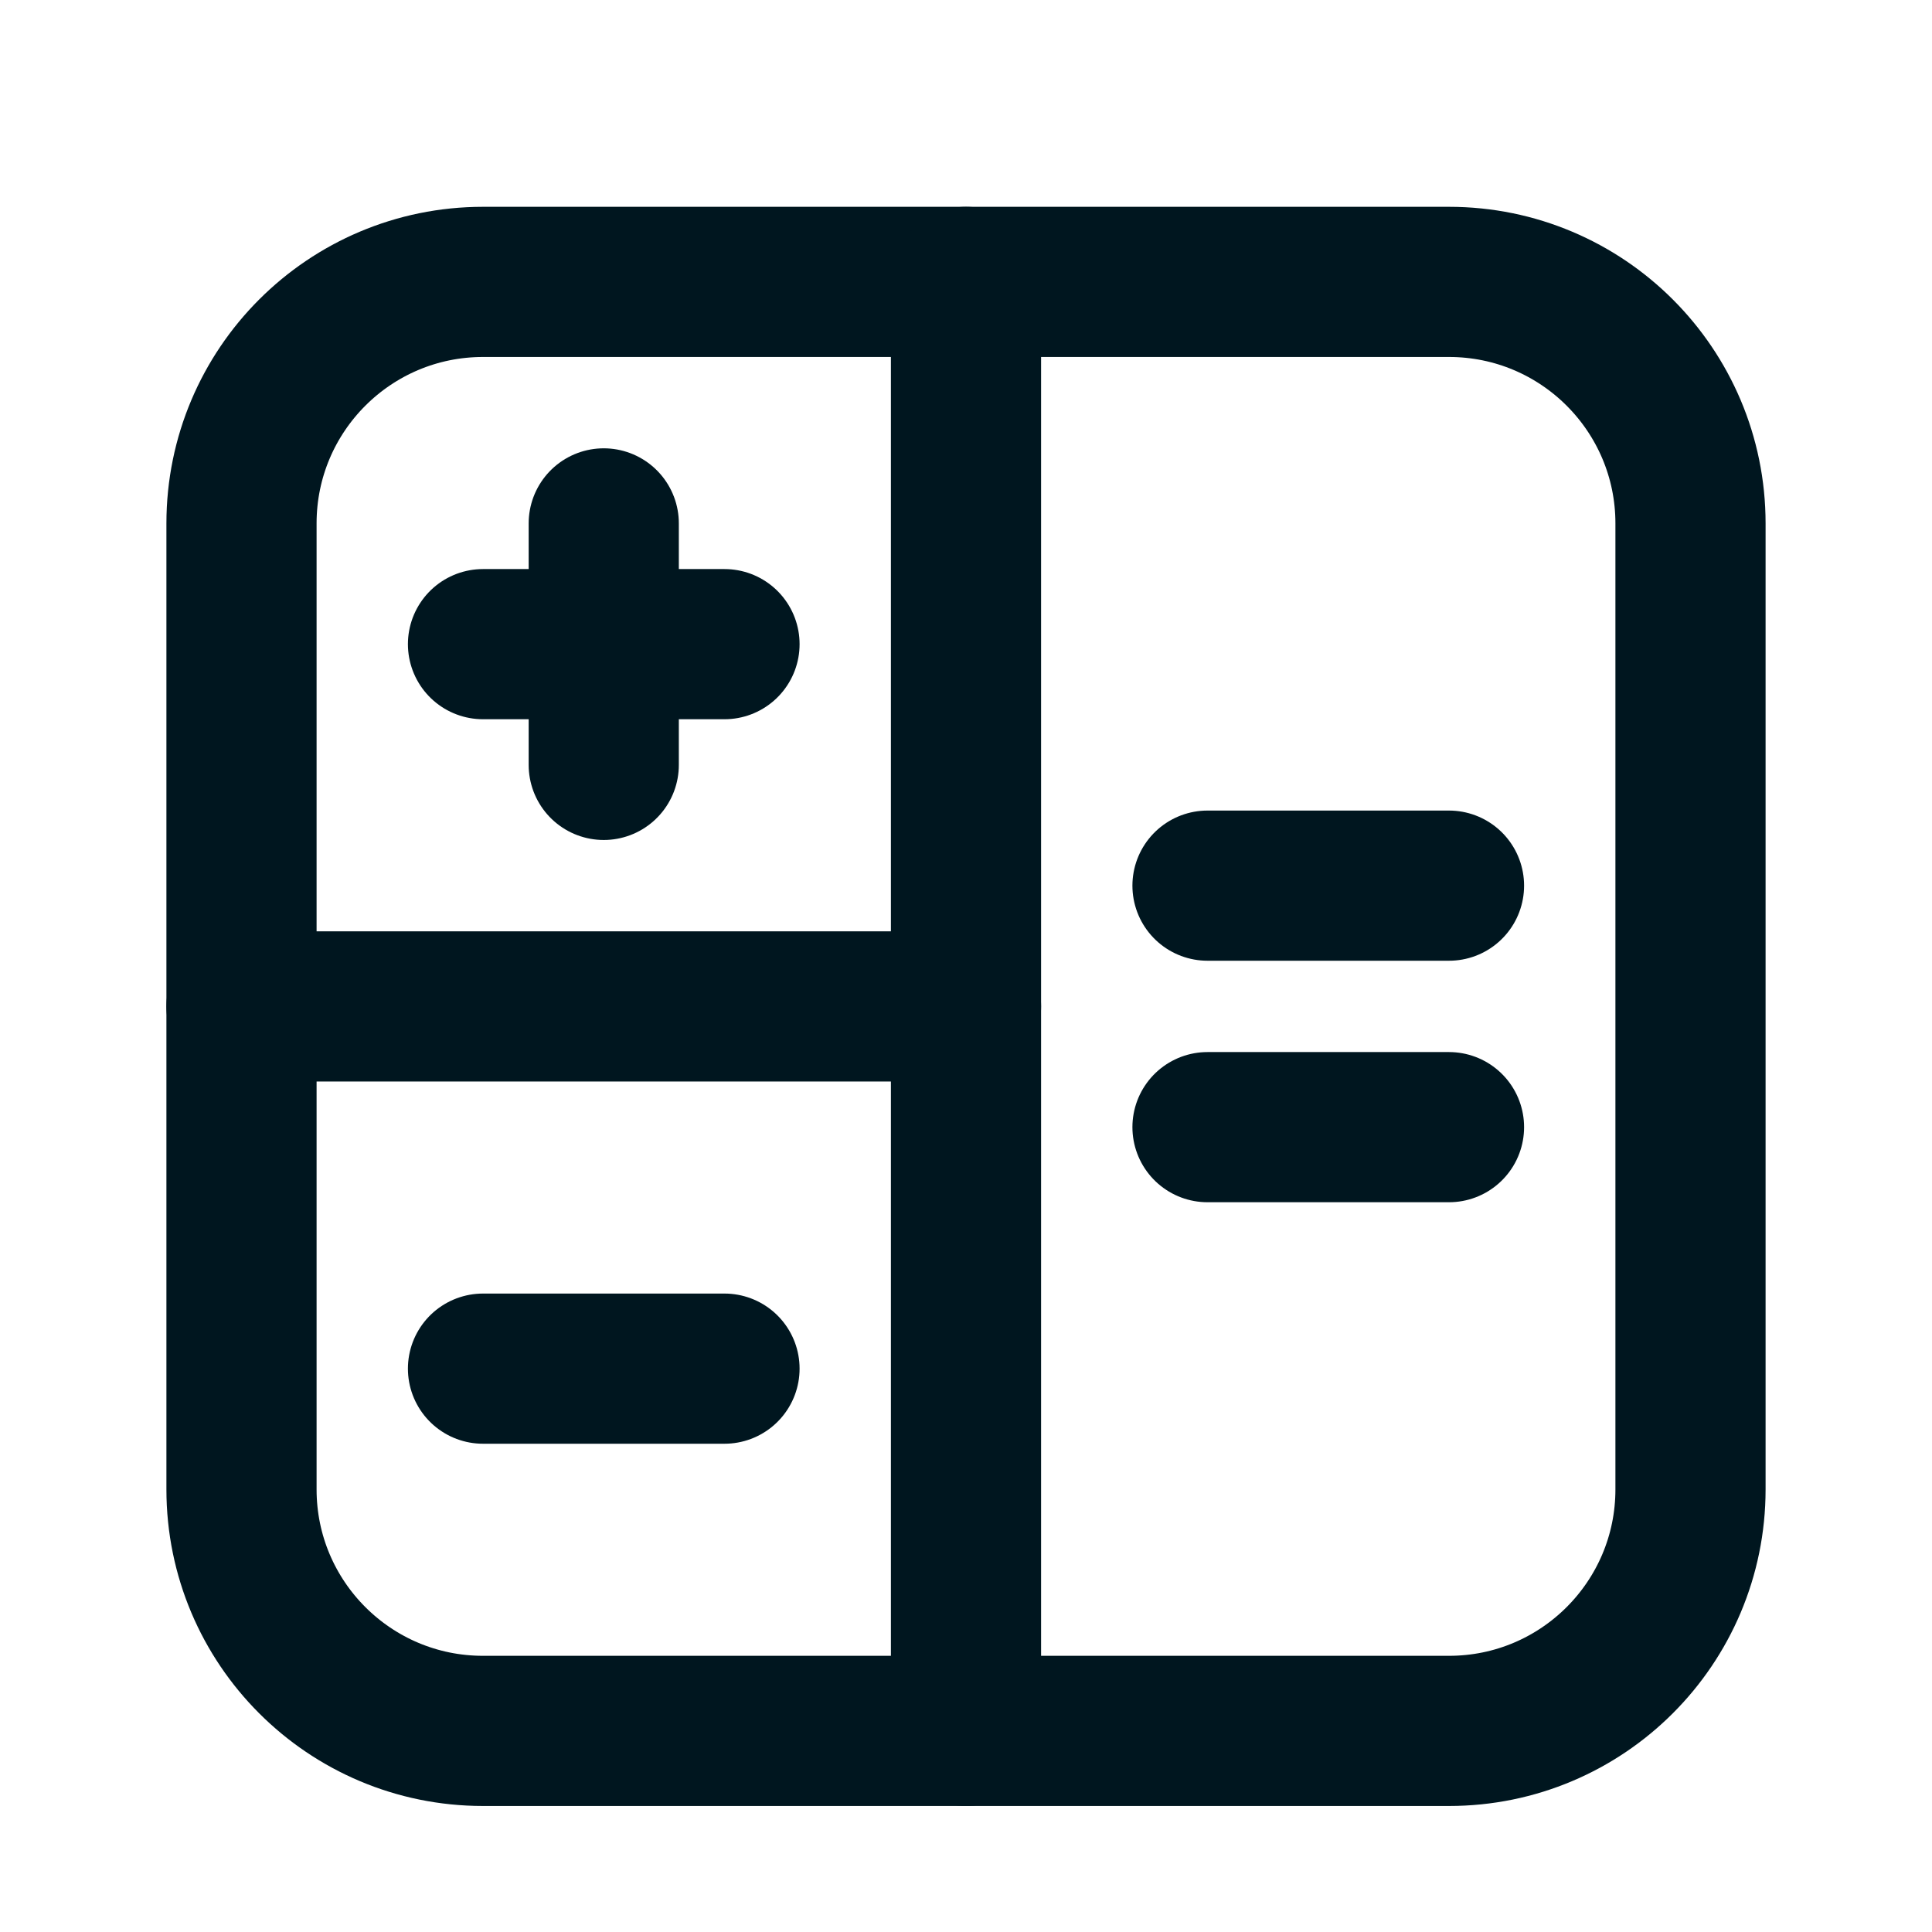 <svg width="22" height="22" viewBox="0 0 22 22" fill="none" xmlns="http://www.w3.org/2000/svg">
<g clip-path="url(#clip0_3706_45030)">
<g clip-path="url(#clip1_3706_45030)">
<path d="M5.5 19.71H16.5C18.019 19.71 19.25 18.479 19.25 16.96V5.96C19.25 4.441 18.019 3.21 16.5 3.21H5.5C3.981 3.21 2.75 4.441 2.75 5.96V16.96C2.75 18.479 3.981 19.71 5.5 19.71Z" stroke="#00161F" stroke-width="1.71" stroke-linecap="round" stroke-linejoin="round"/>
<path d="M11 3.21V19.71" stroke="#00161F" stroke-width="1.71" stroke-linecap="round" stroke-linejoin="round"/>
<path d="M5.5 7.335H8.25" stroke="#00161F" stroke-width="1.71" stroke-linecap="round" stroke-linejoin="round"/>
<path d="M6.875 8.71V5.96" stroke="#00161F" stroke-width="1.71" stroke-linecap="round" stroke-linejoin="round"/>
<path d="M5.5 15.585H8.25" stroke="#00161F" stroke-width="1.71" stroke-linecap="round" stroke-linejoin="round"/>
<path d="M13.75 10.085H16.5" stroke="#00161F" stroke-width="1.71" stroke-linecap="round" stroke-linejoin="round"/>
<path d="M13.75 12.835H16.5" stroke="#00161F" stroke-width="1.71" stroke-linecap="round" stroke-linejoin="round"/>
<path d="M2.75 11.46H11" stroke="#00161F" stroke-width="1.71" stroke-linecap="round" stroke-linejoin="round"/>
</g>
</g>
<defs>
<clipPath id="clip0_3706_45030">
<rect width="22" height="22" fill="white"/>
</clipPath>
<clipPath id="clip1_3706_45030">
<rect width="22" height="22" fill="white" transform="translate(0 0.461)"/>
</clipPath>
</defs>
</svg>
